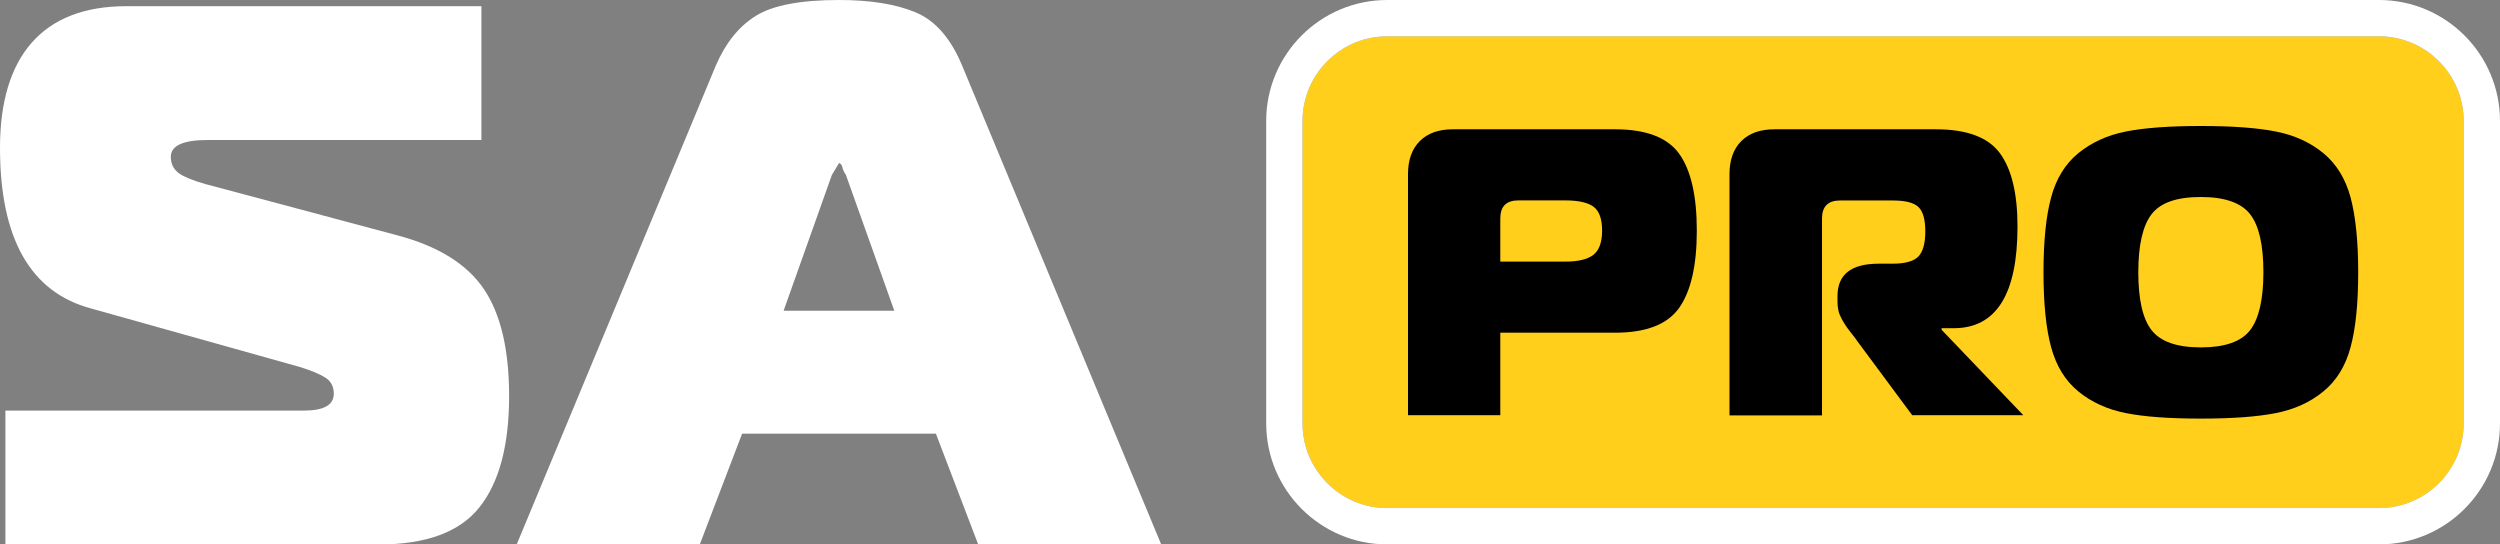 <?xml version="1.0" encoding="UTF-8"?>
<svg id="Layer_1" data-name="Layer 1" xmlns="http://www.w3.org/2000/svg" viewBox="0 0 250 54.44">
  <rect x="0" y="0" width="250" height="54.44" fill="#808080" stroke="none"/>
  <defs>
    <style>
      .cls-1 {
        fill: #fff;
      }

      .cls-2 {
        fill: #ffcf1c;
      }
    </style>
  </defs>
  <path class="cls-2" d="M138.72,3.63h99.18c4.68,0,8.47,3.8,8.47,8.47v30.24c0,4.68-3.8,8.47-8.47,8.47h-99.18c-4.68,0-8.47-3.8-8.47-8.47V12.1c0-4.68,3.8-8.47,8.47-8.47Z"/>
  <path class="cls-1" d="M237.9,54.44h-99.18c-6.67,0-12.1-5.43-12.1-12.1V12.1C126.62,5.43,132.04,0,138.72,0h99.18c6.67,0,12.1,5.43,12.1,12.1v30.24c0,6.67-5.43,12.1-12.1,12.1ZM138.72,3.63c-4.67,0-8.47,3.8-8.47,8.47v30.24c0,4.67,3.8,8.47,8.47,8.47h99.18c4.67,0,8.47-3.8,8.47-8.47V12.1c0-4.67-3.8-8.47-8.47-8.47h-99.18Z"/>
  <g>
    <path d="M150.03,41.52h-9.23v-24.1c0-1.42.39-2.52,1.18-3.31.79-.79,1.89-1.18,3.31-1.18h16.22c3.1,0,5.24.82,6.41,2.45,1.17,1.63,1.76,4.19,1.76,7.68s-.59,6.06-1.76,7.72c-1.17,1.66-3.31,2.49-6.41,2.49h-11.48v8.25ZM150.03,26.16h6.5c1.28,0,2.21-.22,2.8-.67.58-.45.88-1.26.88-2.43s-.29-1.97-.86-2.39c-.57-.42-1.51-.63-2.82-.63h-4.7c-1.2,0-1.8.6-1.8,1.8v4.33Z"/>
    <path d="M172.95,41.52v-24.1c0-1.42.39-2.52,1.18-3.31.79-.79,1.89-1.18,3.31-1.18h16.14c3.11,0,5.24.8,6.41,2.39,1.17,1.59,1.76,4.04,1.76,7.33,0,6.78-2.13,10.17-6.37,10.17h-1.22v.16l8.17,8.54h-11.11l-5.51-7.43c-.08-.14-.26-.37-.53-.71-.27-.34-.46-.59-.57-.76-.11-.16-.25-.39-.41-.67-.16-.29-.28-.57-.35-.86-.07-.29-.1-.58-.1-.88v-.61c0-2.15,1.37-3.23,4.12-3.23h1.39c1.22,0,2.08-.23,2.55-.69s.72-1.31.72-2.53-.23-2.01-.69-2.45-1.32-.65-2.57-.65h-5.27c-1.2,0-1.8.6-1.8,1.8v19.69h-9.23Z"/>
    <path d="M212.59,13.15c1.87-.37,4.36-.55,7.49-.55s5.63.18,7.5.55c1.87.37,3.45,1.09,4.76,2.17s2.21,2.55,2.72,4.43c.5,1.88.76,4.37.76,7.48s-.25,5.6-.76,7.48c-.5,1.88-1.41,3.36-2.72,4.43-1.31,1.08-2.89,1.8-4.76,2.17s-4.36.55-7.5.55-5.63-.18-7.49-.55-3.45-1.09-4.76-2.17c-1.31-1.07-2.21-2.55-2.72-4.43-.51-1.88-.76-4.37-.76-7.48s.25-5.6.76-7.48c.5-1.88,1.41-3.36,2.72-4.43s2.89-1.8,4.76-2.17ZM215.16,21.42c-.88,1.14-1.33,3.08-1.33,5.8s.44,4.66,1.33,5.8c.89,1.14,2.53,1.72,4.92,1.72s4.04-.57,4.93-1.72c.88-1.14,1.33-3.08,1.33-5.8s-.44-4.66-1.33-5.8c-.89-1.14-2.53-1.72-4.93-1.72s-4.04.57-4.92,1.72Z"/>
  </g>
  <g>
    <path class="cls-1" d="M.54,54.44v-13.38h29.84c2,0,3-.56,3-1.69,0-.72-.28-1.25-.85-1.61-.56-.36-1.43-.72-2.61-1.08l-20.84-5.84C3.02,29.2,0,23.84,0,14.77S4.2.62,12.61.62h35.53v13.38h-27.37c-2.46,0-3.69.56-3.69,1.69,0,.82.38,1.44,1.15,1.85.77.41,1.9.79,3.38,1.15l18.15,4.85c4.05,1.08,6.92,2.86,8.61,5.34,1.69,2.49,2.54,6.06,2.54,10.73,0,4.92-.99,8.63-2.96,11.11-1.97,2.49-5.34,3.73-10.11,3.73H.54Z"/>
    <path class="cls-1" d="M51.67,54.44L71.59,6.54c.97-2.25,2.31-3.91,4-4.96,1.69-1.05,4.46-1.58,8.31-1.58,3.13,0,5.68.41,7.65,1.23,1.97.82,3.52,2.59,4.65,5.3l19.92,47.91h-18.3l-4.23-11.07h-19.38l-4.23,11.07h-18.3ZM83.2,17.46l-4.84,13.61h11.07l-4.85-13.61c-.05-.05-.12-.15-.19-.31-.08-.15-.13-.29-.15-.42-.03-.13-.08-.23-.15-.31-.08-.08-.14-.11-.19-.11l-.69,1.15Z"/>
  </g>
</svg>